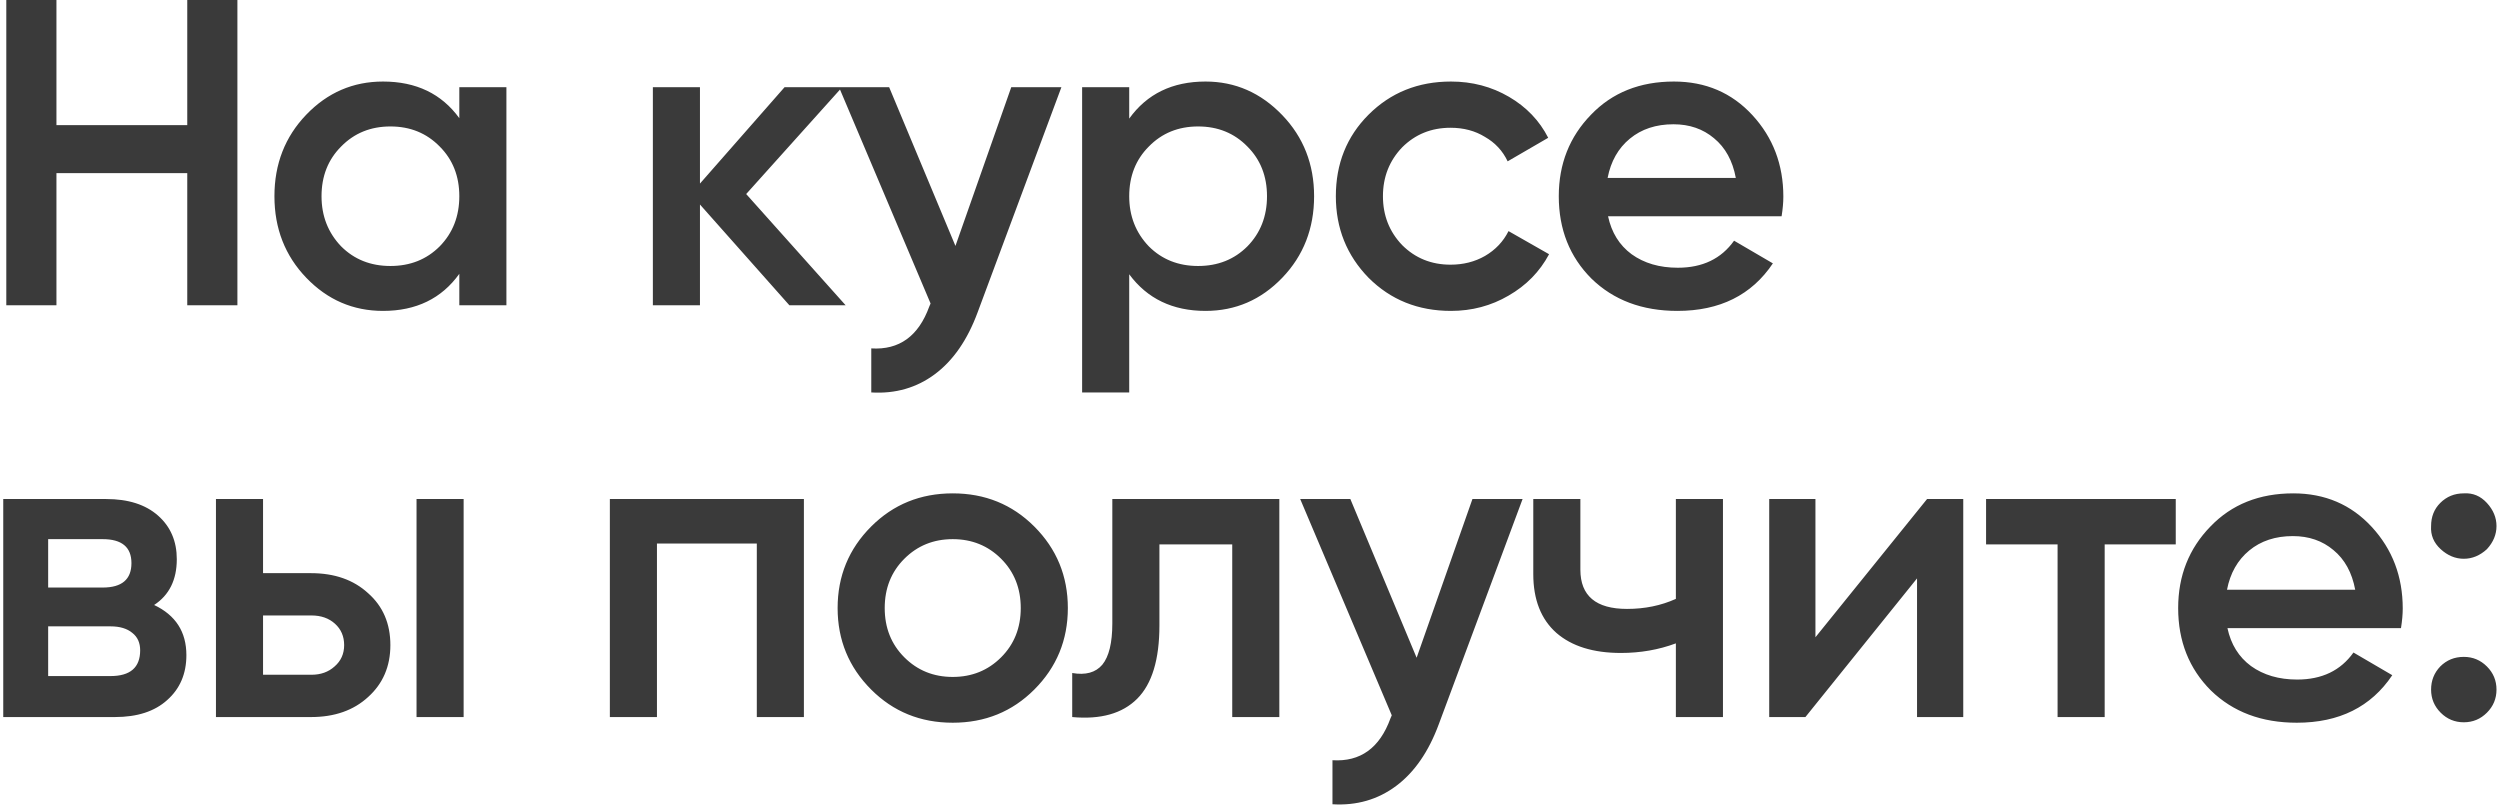 <?xml version="1.0" encoding="UTF-8"?> <svg xmlns="http://www.w3.org/2000/svg" width="516" height="167" viewBox="0 0 516 167" fill="none"> <path d="M38.65 25.83V-4.29153e-06H49V63H38.65V35.73H11.65V63H1.3V-4.29153e-06H11.65V25.83H38.65ZM94.803 24.39V18H104.523V63H94.803V56.52C91.143 61.62 85.893 64.17 79.053 64.17C72.873 64.17 67.593 61.89 63.213 57.33C58.833 52.77 56.643 47.16 56.643 40.5C56.643 33.84 58.833 28.23 63.213 23.67C67.593 19.11 72.873 16.83 79.053 16.83C85.893 16.83 91.143 19.35 94.803 24.39ZM70.413 50.85C73.113 53.55 76.503 54.9 80.583 54.9C84.663 54.9 88.053 53.55 90.753 50.85C93.453 48.09 94.803 44.64 94.803 40.5C94.803 36.36 93.453 32.94 90.753 30.24C88.053 27.48 84.663 26.1 80.583 26.1C76.503 26.1 73.113 27.48 70.413 30.24C67.713 32.94 66.363 36.36 66.363 40.5C66.363 44.58 67.713 48.03 70.413 50.85ZM154.012 40.05L174.532 63H162.922L144.472 42.21V63H134.752V18H144.472V37.89L161.932 18H173.812L154.012 40.05ZM197.202 50.76L208.722 18H219.072L201.792 64.44C199.692 70.14 196.752 74.4 192.972 77.22C189.192 80.04 184.812 81.3 179.832 81V71.91C185.592 72.27 189.582 69.39 191.802 63.27L192.072 62.64L173.172 18H183.522L197.202 50.76ZM248.82 16.83C254.94 16.83 260.22 19.14 264.66 23.76C269.04 28.32 271.23 33.9 271.23 40.5C271.23 47.16 269.04 52.77 264.66 57.33C260.28 61.89 255 64.17 248.82 64.17C242.04 64.17 236.79 61.65 233.07 56.61V81H223.35V18H233.07V24.48C236.73 19.38 241.98 16.83 248.82 16.83ZM237.12 50.85C239.82 53.55 243.21 54.9 247.29 54.9C251.37 54.9 254.76 53.55 257.46 50.85C260.16 48.09 261.51 44.64 261.51 40.5C261.51 36.36 260.16 32.94 257.46 30.24C254.76 27.48 251.37 26.1 247.29 26.1C243.21 26.1 239.82 27.48 237.12 30.24C234.42 32.94 233.07 36.36 233.07 40.5C233.07 44.58 234.42 48.03 237.12 50.85ZM299.479 64.17C292.699 64.17 287.029 61.89 282.469 57.33C277.969 52.71 275.719 47.1 275.719 40.5C275.719 33.78 277.969 28.17 282.469 23.67C287.029 19.11 292.699 16.83 299.479 16.83C303.859 16.83 307.849 17.88 311.449 19.98C315.049 22.08 317.749 24.9 319.549 28.44L311.179 33.3C310.159 31.14 308.599 29.46 306.499 28.26C304.459 27 302.089 26.37 299.389 26.37C295.429 26.37 292.099 27.72 289.399 30.42C286.759 33.18 285.439 36.54 285.439 40.5C285.439 44.46 286.759 47.82 289.399 50.58C292.099 53.28 295.429 54.63 299.389 54.63C302.029 54.63 304.399 54.03 306.499 52.83C308.659 51.57 310.279 49.86 311.359 47.7L319.729 52.47C317.809 56.07 315.019 58.92 311.359 61.02C307.759 63.12 303.799 64.17 299.479 64.17ZM367.722 44.64H331.902C332.622 48 334.242 50.61 336.762 52.47C339.342 54.33 342.522 55.26 346.302 55.26C351.402 55.26 355.272 53.4 357.912 49.68L365.922 54.36C361.542 60.9 354.972 64.17 346.212 64.17C338.952 64.17 333.042 61.95 328.482 57.51C323.982 53.01 321.732 47.34 321.732 40.5C321.732 33.84 323.952 28.23 328.392 23.67C332.772 19.11 338.472 16.83 345.492 16.83C352.032 16.83 357.432 19.14 361.692 23.76C365.952 28.38 368.082 33.99 368.082 40.59C368.082 41.79 367.962 43.14 367.722 44.64ZM331.812 36.72H358.272C357.612 33.18 356.112 30.45 353.772 28.53C351.492 26.61 348.702 25.65 345.402 25.65C341.802 25.65 338.802 26.64 336.402 28.62C334.002 30.6 332.472 33.3 331.812 36.72ZM31.81 124.87C36.25 126.97 38.47 130.42 38.47 135.22C38.47 139.06 37.15 142.15 34.51 144.49C31.93 146.83 28.33 148 23.71 148H0.67V103H21.91C26.47 103 30.04 104.14 32.62 106.42C35.2 108.7 36.49 111.7 36.49 115.42C36.49 119.68 34.93 122.83 31.81 124.87ZM21.19 111.28H9.94V121.27H21.19C25.15 121.27 27.13 119.59 27.13 116.23C27.13 112.93 25.15 111.28 21.19 111.28ZM9.94 139.54H22.81C26.89 139.54 28.93 137.77 28.93 134.23C28.93 132.67 28.39 131.47 27.31 130.63C26.23 129.73 24.73 129.28 22.81 129.28H9.94V139.54ZM54.293 118.3H64.193C69.053 118.3 72.983 119.68 75.983 122.44C79.043 125.14 80.573 128.71 80.573 133.15C80.573 137.53 79.043 141.1 75.983 143.86C72.983 146.62 69.053 148 64.193 148H44.573V103H54.293V118.3ZM85.973 148V103H95.693V148H85.973ZM54.293 139.27H64.283C66.203 139.27 67.793 138.7 69.053 137.56C70.373 136.42 71.033 134.95 71.033 133.15C71.033 131.35 70.403 129.88 69.143 128.74C67.883 127.6 66.263 127.03 64.283 127.03H54.293V139.27ZM125.875 103H165.925V148H156.205V112.18H135.595V148H125.875V103ZM213.474 142.33C208.914 146.89 203.304 149.17 196.644 149.17C189.984 149.17 184.374 146.89 179.814 142.33C175.194 137.71 172.884 132.1 172.884 125.5C172.884 118.9 175.194 113.29 179.814 108.67C184.374 104.11 189.984 101.83 196.644 101.83C203.304 101.83 208.914 104.11 213.474 108.67C218.094 113.29 220.404 118.9 220.404 125.5C220.404 132.1 218.094 137.71 213.474 142.33ZM182.604 125.5C182.604 129.58 183.954 132.97 186.654 135.67C189.354 138.37 192.684 139.72 196.644 139.72C200.604 139.72 203.934 138.37 206.634 135.67C209.334 132.97 210.684 129.58 210.684 125.5C210.684 121.42 209.334 118.03 206.634 115.33C203.934 112.63 200.604 111.28 196.644 111.28C192.684 111.28 189.354 112.63 186.654 115.33C183.954 118.03 182.604 121.42 182.604 125.5ZM229.584 103H264.054V148H254.334V112.36H239.304V129.1C239.304 136.12 237.774 141.16 234.714 144.22C231.654 147.28 227.184 148.54 221.304 148V138.91C224.064 139.39 226.134 138.82 227.514 137.2C228.894 135.52 229.584 132.67 229.584 128.65V103ZM292.391 135.76L303.911 103H314.261L296.981 149.44C294.881 155.14 291.941 159.4 288.161 162.22C284.381 165.04 280.001 166.3 275.021 166V156.91C280.781 157.27 284.771 154.39 286.991 148.27L287.261 147.64L268.361 103H278.711L292.391 135.76ZM345.899 123.61V103H355.619V148H345.899V132.79C342.359 134.11 338.579 134.77 334.559 134.77C328.859 134.77 324.419 133.39 321.239 130.63C318.059 127.81 316.469 123.76 316.469 118.48V103H326.189V117.58C326.189 122.98 329.399 125.68 335.819 125.68C339.479 125.68 342.839 124.99 345.899 123.61ZM374.706 131.53L397.746 103H405.216V148H395.676V119.38L372.636 148H365.166V103H374.706V131.53ZM409.925 103H449.075V112.36H434.405V148H424.685V112.36H409.925V103ZM495.564 129.64H459.744C460.464 133 462.084 135.61 464.604 137.47C467.184 139.33 470.364 140.26 474.144 140.26C479.244 140.26 483.114 138.4 485.754 134.68L493.764 139.36C489.384 145.9 482.814 149.17 474.054 149.17C466.794 149.17 460.884 146.95 456.324 142.51C451.824 138.01 449.574 132.34 449.574 125.5C449.574 118.84 451.794 113.23 456.234 108.67C460.614 104.11 466.314 101.83 473.334 101.83C479.874 101.83 485.274 104.14 489.534 108.76C493.794 113.38 495.924 118.99 495.924 125.59C495.924 126.79 495.804 128.14 495.564 129.64ZM459.654 121.72H486.114C485.454 118.18 483.954 115.45 481.614 113.53C479.334 111.61 476.544 110.65 473.244 110.65C469.644 110.65 466.644 111.64 464.244 113.62C461.844 115.6 460.314 118.3 459.654 121.72ZM501.777 108.58C501.777 106.66 502.407 105.07 503.667 103.81C504.987 102.49 506.607 101.83 508.527 101.83C510.387 101.71 511.977 102.37 513.297 103.81C514.617 105.25 515.277 106.84 515.277 108.58C515.277 110.32 514.617 111.91 513.297 113.35C511.857 114.67 510.267 115.33 508.527 115.33C506.787 115.33 505.197 114.67 503.757 113.35C502.317 112.03 501.657 110.44 501.777 108.58ZM508.527 135.58C510.387 135.58 511.977 136.24 513.297 137.56C514.617 138.88 515.277 140.47 515.277 142.33C515.277 144.19 514.617 145.78 513.297 147.1C511.977 148.42 510.387 149.08 508.527 149.08C506.667 149.08 505.077 148.42 503.757 147.1C502.437 145.78 501.777 144.19 501.777 142.33C501.777 140.47 502.407 138.88 503.667 137.56C504.987 136.24 506.607 135.58 508.527 135.58Z" fill="#3A3A3A"></path> </svg> 